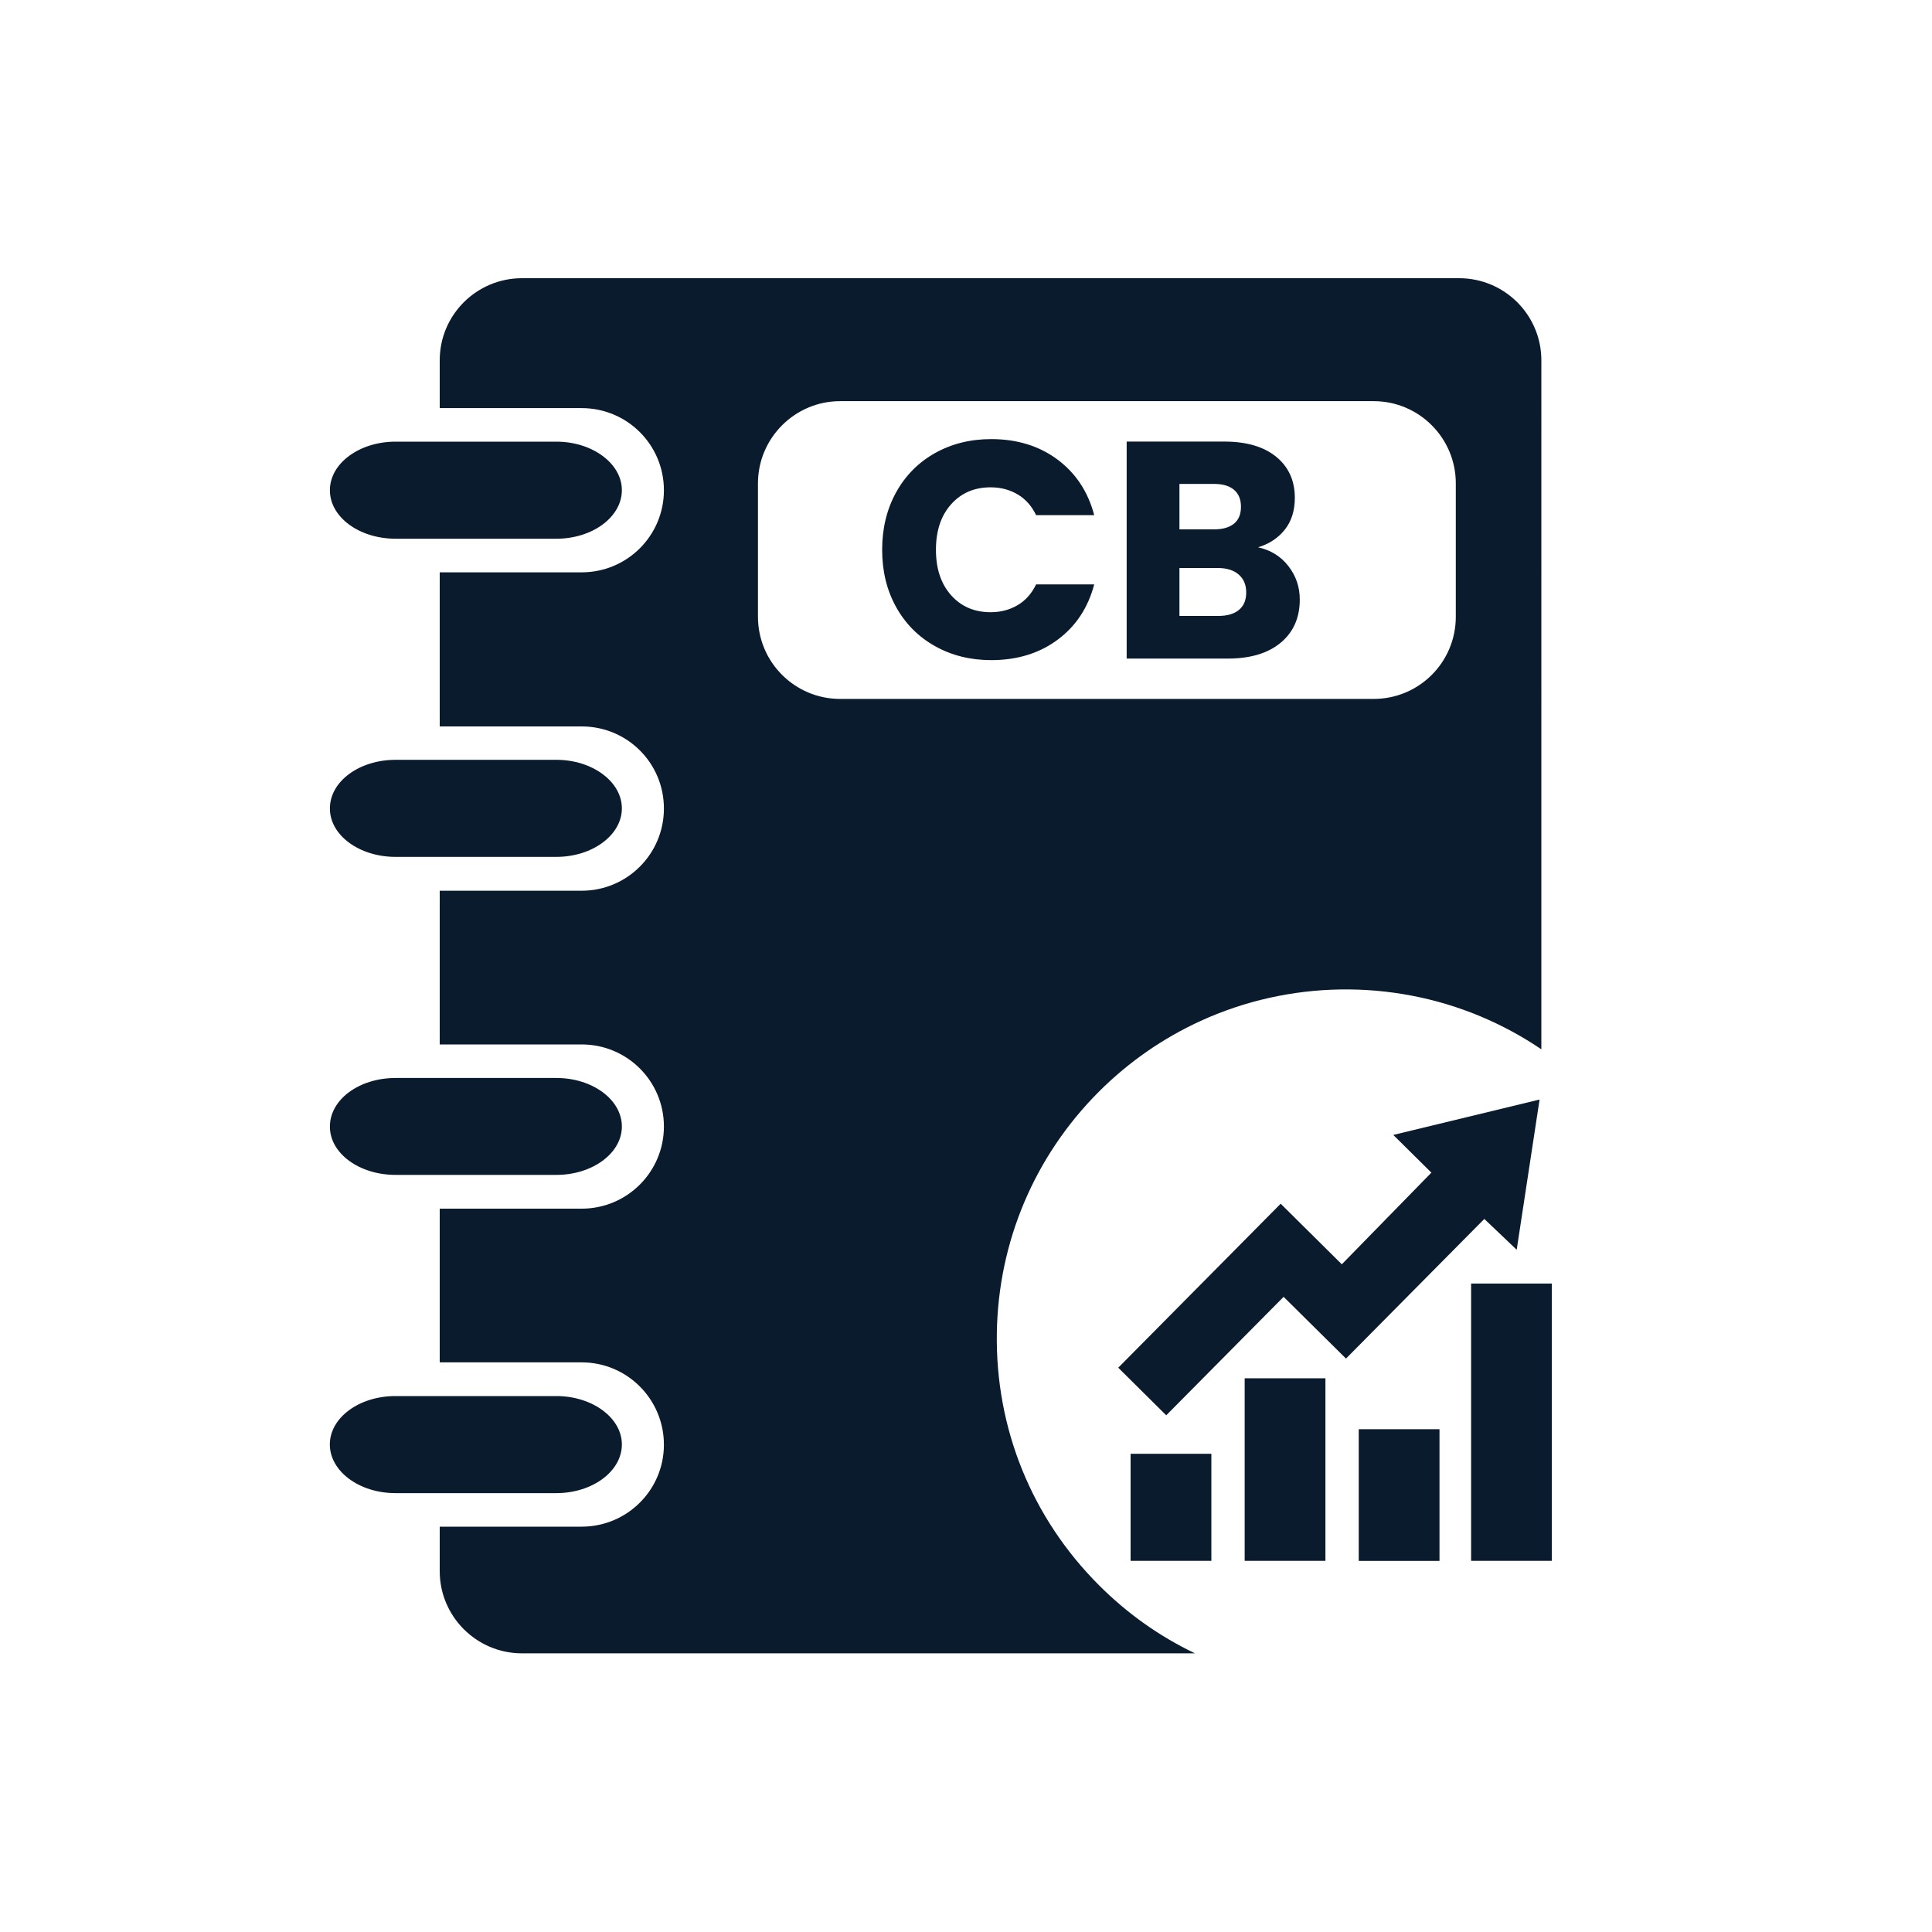 <?xml version="1.0" encoding="utf-8"?>
<!-- Generator: Adobe Illustrator 27.2.0, SVG Export Plug-In . SVG Version: 6.00 Build 0)  -->
<svg version="1.1" id="Layer_1" xmlns="http://www.w3.org/2000/svg" xmlns:xlink="http://www.w3.org/1999/xlink" x="0px" y="0px"
	 viewBox="0 0 250 250" style="enable-background:new 0 0 250 250;" xml:space="preserve">
<style type="text/css">
	.st0{fill:none;}
	.st1{fill:#606060;}
	.st2{fill:#0A1B2E;}
</style>
<line class="st0" x1="131.1" y1="40.05" x2="134.63" y2="40.05"/>
<line class="st0" x1="114.29" y1="40.05" x2="118.2" y2="40.05"/>
<g>
	<path class="st1" d="M89.73,118.74c0.01,0.05,0.01,0.09,0.02,0.14c0.01-0.05,0.01-0.1,0.02-0.15
		C89.76,118.72,89.74,118.73,89.73,118.74z M89.73,118.74c0.01,0.05,0.01,0.09,0.02,0.14c0.01-0.05,0.01-0.1,0.02-0.15
		C89.76,118.72,89.74,118.73,89.73,118.74z"/>
	<g>
		<path class="st1" d="M89.73,118.74c0.01,0.05,0.01,0.09,0.02,0.14c0.01-0.05,0.01-0.1,0.02-0.15
			C89.76,118.72,89.74,118.73,89.73,118.74z"/>
	</g>
</g>
<g>
	<g>
		<g>
			<path class="st2" d="M98.98,134l0.03,0.03c0.02,0,0.04-0.01,0.06-0.03H98.98z"/>
		</g>
	</g>
</g>
<g>
	<g>
		<path class="st2" d="M51.19,110.88H72c4.65,0,8.47-2.82,8.47-6.28c0-3.45-3.82-6.28-8.47-6.28H51.19c-4.72,0-8.5,2.81-8.5,6.28
			C42.67,108.06,46.47,110.88,51.19,110.88z"/>
	</g>
	<g>
		<path class="st2" d="M51.19,69.71H72c4.65,0,8.47-2.8,8.47-6.29c0-3.44-3.82-6.27-8.47-6.27H51.19c-4.72,0-8.5,2.83-8.5,6.27
			C42.67,66.9,46.47,69.71,51.19,69.71z"/>
	</g>
	<g>
		<path class="st2" d="M51.19,152.03H72c4.65,0,8.47-2.8,8.47-6.26c0-3.48-3.82-6.28-8.47-6.28H51.19c-4.72,0-8.5,2.79-8.5,6.28
			C42.67,149.23,46.47,152.03,51.19,152.03z"/>
	</g>
	<g>
		<path class="st2" d="M188.81,36H67.54c-5.86,0-10.64,4.74-10.64,10.62v6.19h18.37c5.89,0,10.64,4.75,10.64,10.63
			c0,5.86-4.75,10.62-10.64,10.62H56.9V94h18.37c5.89,0,10.64,4.73,10.64,10.62c0,5.87-4.75,10.64-10.64,10.64H56.9v19.89h18.37
			c5.89,0,10.64,4.76,10.64,10.62c0,5.86-4.75,10.63-10.64,10.63H56.9v19.89h18.37c5.89,0,10.64,4.78,10.64,10.65
			c0,5.85-4.75,10.61-10.64,10.61H56.9v5.76c0,5.86,4.77,10.63,10.64,10.63h87.09c-4.61-2.2-8.78-5.17-12.42-8.81
			c-8.71-8.71-13.41-20.3-13.22-32.63c0.18-11.8,4.87-22.9,13.22-31.25c3.84-3.83,8.27-6.91,13.17-9.15
			c11.43-5.22,24.65-5.43,36.25-0.56c2.75,1.16,5.36,2.57,7.82,4.24V46.62C199.45,40.77,194.7,36,188.81,36z M188.38,79.81
			c0,5.87-4.74,10.63-10.63,10.63h-69.04c-5.86,0-10.63-4.76-10.63-10.63V62.54c0-5.83,4.76-10.63,10.63-10.63h69.04
			c5.88,0,10.63,4.78,10.63,10.63V79.81z"/>
	</g>
	<g>
		<path class="st2" d="M80.47,186.91c0-3.44-3.82-6.26-8.48-6.26H51.17c-4.71,0-8.49,2.81-8.49,6.26c0,3.46,3.79,6.3,8.49,6.3h20.82
			C76.64,193.21,80.47,190.4,80.47,186.91z"/>
	</g>
</g>
<g>
	<path class="st2" d="M115.95,63.72c1.2-2.17,2.87-3.87,5.02-5.08c2.15-1.21,4.58-1.82,7.3-1.82c3.33,0,6.19,0.88,8.56,2.64
		s3.96,4.16,4.76,7.2h-7.52c-0.56-1.17-1.35-2.07-2.38-2.68c-1.03-0.61-2.19-0.92-3.5-0.92c-2.11,0-3.81,0.73-5.12,2.2
		c-1.31,1.47-1.96,3.43-1.96,5.88c0,2.45,0.65,4.41,1.96,5.88c1.31,1.47,3.01,2.2,5.12,2.2c1.31,0,2.47-0.31,3.5-0.92
		c1.03-0.61,1.82-1.51,2.38-2.68h7.52c-0.8,3.04-2.39,5.43-4.76,7.18c-2.37,1.75-5.23,2.62-8.56,2.62c-2.72,0-5.15-0.61-7.3-1.82
		c-2.15-1.21-3.82-2.9-5.02-5.06c-1.2-2.16-1.8-4.63-1.8-7.4S114.75,65.9,115.95,63.72z"/>
	<path class="st2" d="M166.71,73.24c0.99,1.27,1.48,2.71,1.48,4.34c0,2.35-0.82,4.21-2.46,5.58c-1.64,1.37-3.93,2.06-6.86,2.06
		h-13.08V57.14h12.64c2.85,0,5.09,0.65,6.7,1.96c1.61,1.31,2.42,3.08,2.42,5.32c0,1.65-0.43,3.03-1.3,4.12
		c-0.87,1.09-2.02,1.85-3.46,2.28C164.41,71.17,165.72,71.98,166.71,73.24z M152.62,68.5h4.48c1.12,0,1.98-0.25,2.58-0.74
		c0.6-0.49,0.9-1.22,0.9-2.18s-0.3-1.69-0.9-2.2c-0.6-0.51-1.46-0.76-2.58-0.76h-4.48V68.5z M160.32,78.92
		c0.63-0.52,0.94-1.27,0.94-2.26s-0.33-1.76-0.98-2.32c-0.65-0.56-1.55-0.84-2.7-0.84h-4.96v6.2h5.04
		C158.81,79.7,159.7,79.44,160.32,78.92z"/>
</g>
<g>
	<g>
		<line class="st2" x1="180.62" y1="151.39" x2="199.75" y2="151.39"/>
	</g>
	<g>
		<g>
			<rect x="146.3" y="188.12" class="st2" width="10.45" height="13.85"/>
		</g>
		<g>
			<rect x="161.06" y="178.35" class="st2" width="10.45" height="23.62"/>
		</g>
		<g>
			<rect x="175.82" y="184.94" class="st2" width="10.45" height="17.04"/>
		</g>
		<g>
			<rect x="190.36" y="166.09" class="st2" width="10.44" height="35.88"/>
		</g>
		<g>
			<polygon class="st2" points="196.26,161.72 199.22,142.28 180.29,146.86 185.22,151.74 173.63,163.6 165.72,155.76 144.7,176.98 
				150.91,183.14 166.1,167.81 174.17,175.8 192.07,157.73 			"/>
		</g>
	</g>
</g>
</svg>
